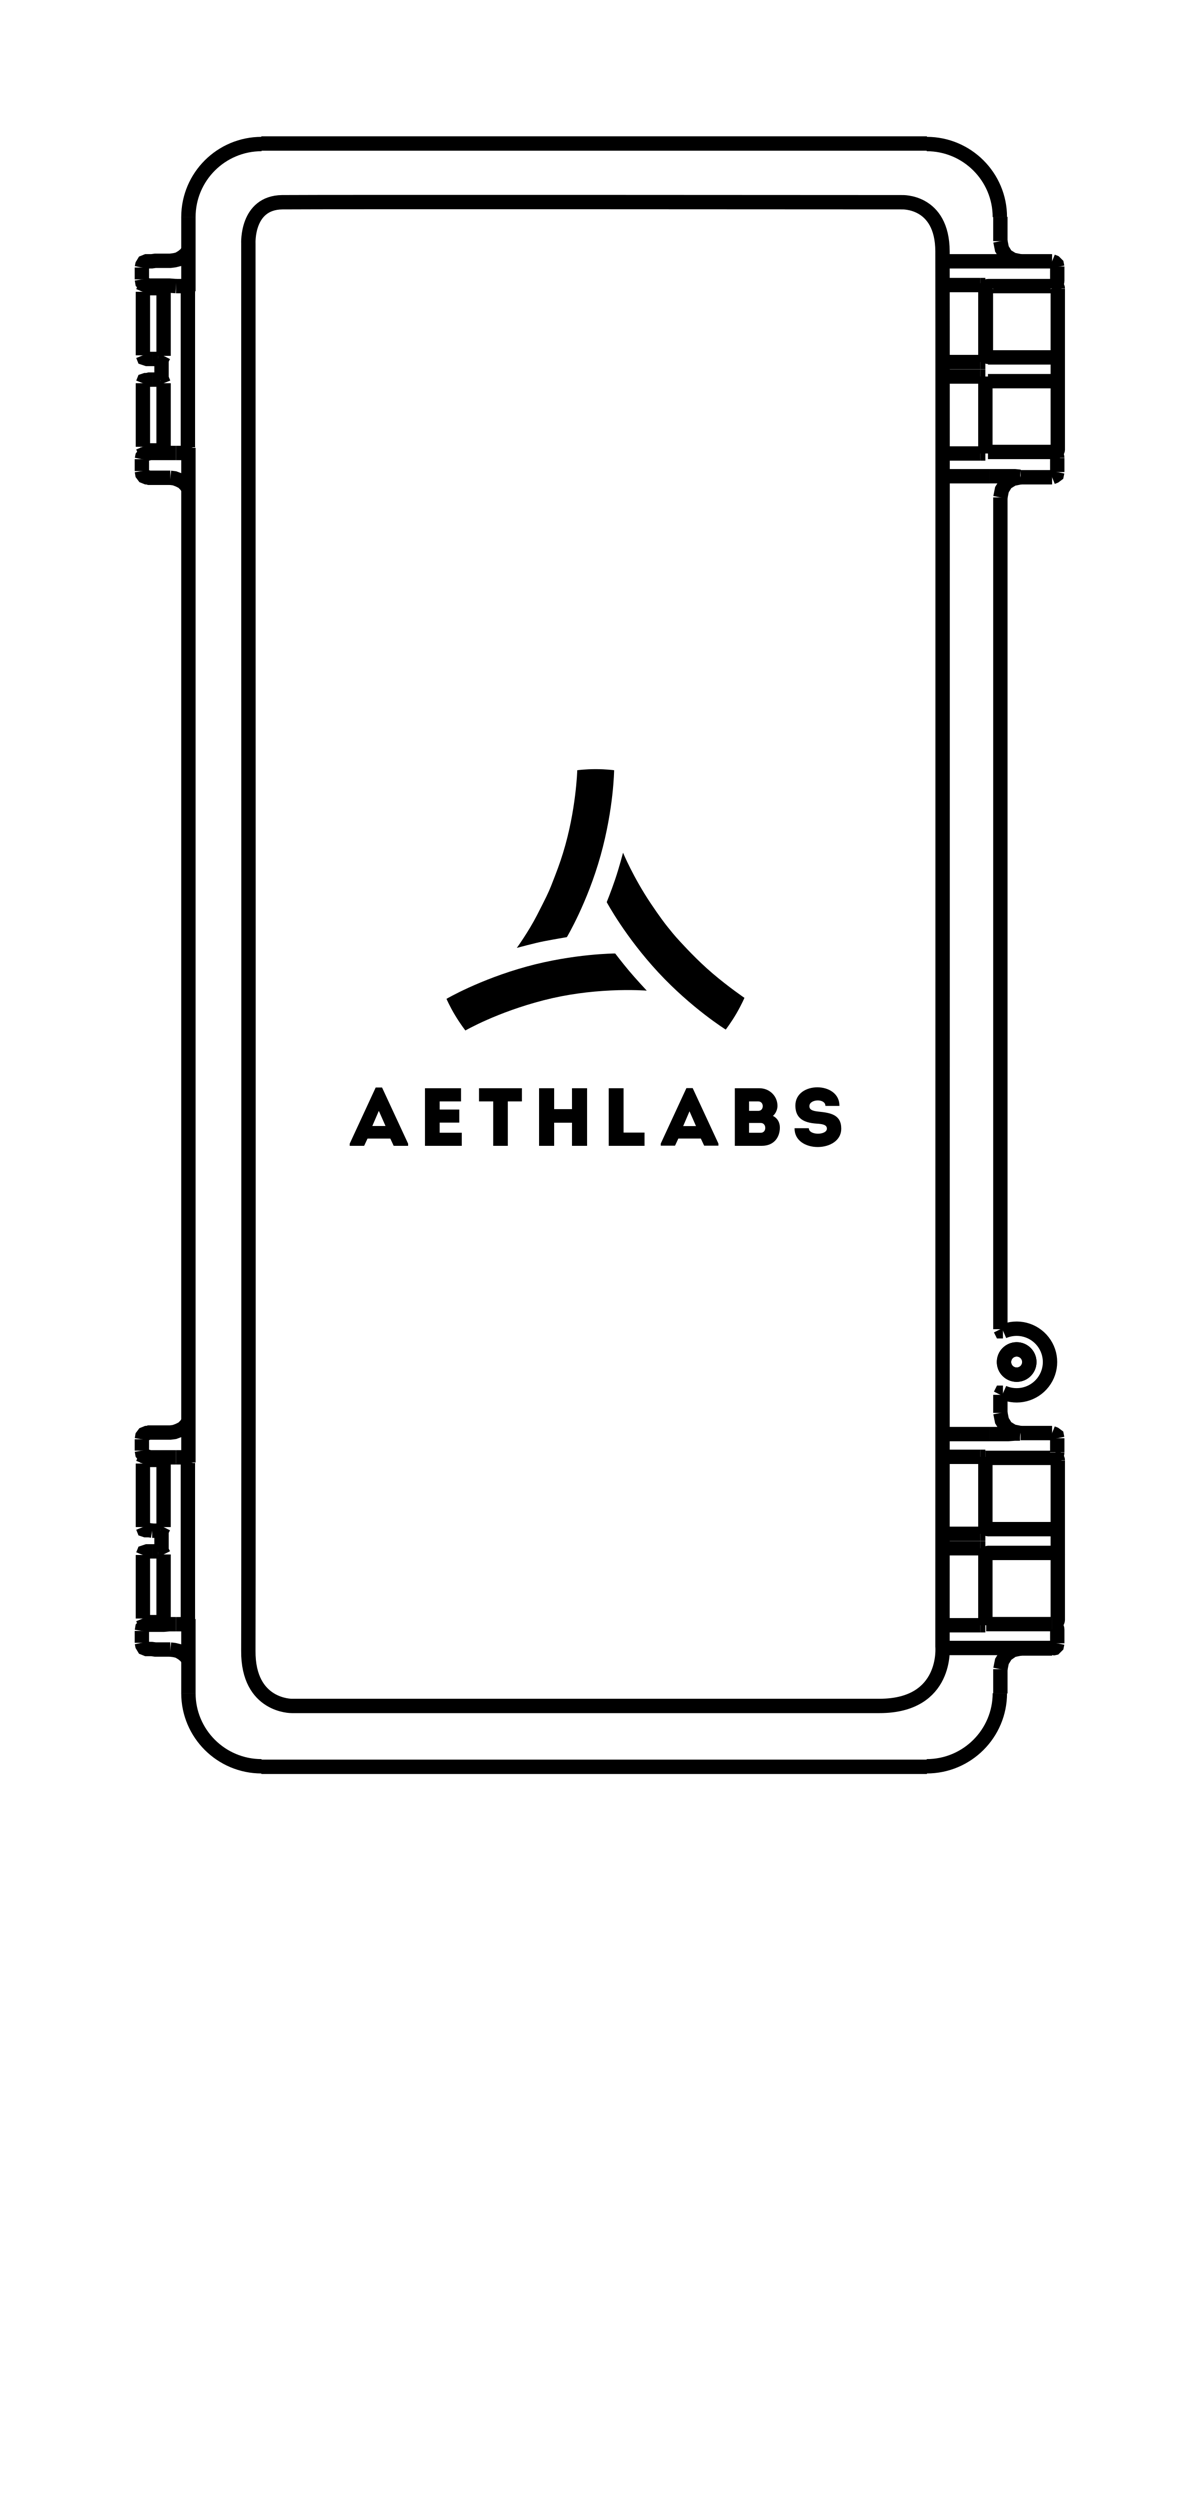 <?xml version="1.0" encoding="UTF-8"?>
<svg width="164.028px" height="348px" viewBox="0 0 164.028 348" version="1.1" xmlns="http://www.w3.org/2000/svg" xmlns:xlink="http://www.w3.org/1999/xlink">
    <title>MA350</title>
    <g id="Page-1" stroke="none" stroke-width="1" fill="none" fill-rule="evenodd">
        <g id="Small-family" transform="translate(-882.552, 0)">
            <g id="Fixed-height-slices---small"></g>
            <g id="Close-crop-slices---small" transform="translate(8.802, 0)"></g>
            <g id="MA350" transform="translate(902.306, 19.977)">
                <line x1="2.736" y1="19.777" x2="2.736" y2="20.209" id="Shape" stroke="#000000" stroke-width="2"></line>
                <line x1="2.736" y1="29.918" x2="2.736" y2="32.938" id="Shape" stroke="#000000" stroke-width="2"></line>
                <line x1="2.736" y1="42.647" x2="2.736" y2="43.078" id="Shape" stroke="#000000" stroke-width="2"></line>
                <line x1="0" y1="43.941" x2="0" y2="45.596" id="Shape" stroke="#000000" stroke-width="2"></line>
                <line x1="0" y1="18.914" x2="0" y2="17.26" id="Shape" stroke="#000000" stroke-width="2"></line>
                <line x1="2.736" y1="206.187" x2="2.736" y2="205.755" id="Shape" stroke="#000000" stroke-width="2"></line>
                <line x1="2.736" y1="196.047" x2="2.736" y2="193.026" id="Shape" stroke="#000000" stroke-width="2"></line>
                <line x1="2.736" y1="183.317" x2="2.736" y2="182.886" id="Shape" stroke="#000000" stroke-width="2"></line>
                <line x1="0" y1="181.951" x2="0" y2="180.369" id="Shape" stroke="#000000" stroke-width="2"></line>
                <line x1="0" y1="207.05" x2="0" y2="208.704" id="Shape" stroke="#000000" stroke-width="2"></line>
                <polyline id="Shape" stroke="#000000" stroke-width="2" points="3.96 46.531 3.241 46.531 2.52 46.531 1.872 46.531 1.368 46.531 1.008 46.531 0.792 46.459 0.648 46.459 0.288 46.315 0.072 46.027 0 45.596"></polyline>
                <polyline id="Shape" stroke="#000000" stroke-width="2" points="6.481 48.041 6.121 47.537 5.689 47.106 5.112 46.818 4.537 46.602 3.96 46.531"></polyline>
                <line x1="4.752" y1="43.078" x2="6.481" y2="43.078" id="Shape" stroke="#000000" stroke-width="2"></line>
                <polyline id="Shape" stroke="#000000" stroke-width="2" points="0 43.941 0.072 43.582 0.36 43.222 0.72 43.15 0.864 43.15 1.152 43.078 1.584 43.078 2.232 43.078 3.025 43.078 3.816 43.078 4.752 43.078"></polyline>
                <line x1="6.481" y1="19.849" x2="4.752" y2="19.849" id="Shape" stroke="#000000" stroke-width="2"></line>
                <polyline id="Shape" stroke="#000000" stroke-width="2" points="4.752 19.849 3.816 19.777 3.025 19.777 2.232 19.777 1.584 19.777 1.152 19.777 0.864 19.777 0.72 19.705 0.36 19.633 0.072 19.346 0 18.914"></polyline>
                <polyline id="Shape" stroke="#000000" stroke-width="2" points="0 17.26 0.072 16.901 0.288 16.541 0.648 16.397 0.792 16.397 1.008 16.397 1.368 16.397 1.872 16.325 2.52 16.325 3.241 16.325 3.96 16.325 4.537 16.253 5.112 16.109 5.689 15.75 6.121 15.39 6.481 14.887"></polyline>
                <line x1="4.752" y1="182.886" x2="6.481" y2="182.886" id="Shape" stroke="#000000" stroke-width="2"></line>
                <polyline id="Shape" stroke="#000000" stroke-width="2" points="4.752 182.886 3.816 182.886 3.025 182.886 2.232 182.886 1.584 182.886 1.152 182.886 0.864 182.814 0.72 182.814 0.36 182.742 0.072 182.382 0 181.951"></polyline>
                <polyline id="Shape" stroke="#000000" stroke-width="2" points="0 180.369 0.072 179.937 0.288 179.65 0.648 179.506 0.792 179.506 1.008 179.434 1.368 179.434 1.872 179.434 2.52 179.434 3.241 179.434 3.96 179.434 4.537 179.361 5.112 179.146 5.689 178.858 6.121 178.427 6.481 177.923"></polyline>
                <polyline id="Shape" stroke="#000000" stroke-width="2" points="3.96 209.639 3.241 209.639 2.52 209.639 1.872 209.639 1.368 209.567 1.008 209.567 0.792 209.567 0.648 209.567 0.288 209.423 0.072 209.064 0 208.704"></polyline>
                <polyline id="Shape" stroke="#000000" stroke-width="2" points="6.481 211.077 6.121 210.574 5.689 210.214 5.112 209.855 4.537 209.711 3.96 209.639"></polyline>
                <line x1="6.481" y1="206.115" x2="4.752" y2="206.115" id="Shape" stroke="#000000" stroke-width="2"></line>
                <polyline id="Shape" stroke="#000000" stroke-width="2" points="0 207.05 0.072 206.619 0.36 206.33 0.72 206.187 0.864 206.187 1.152 206.187 1.584 206.187 2.232 206.187 3.025 206.187 3.816 206.115 4.752 206.115"></polyline>
                <polyline id="Shape" stroke="#000000" stroke-width="2" points="3.025 29.558 3.025 29.558 2.88 29.846 2.592 29.99"></polyline>
                <polyline id="Shape" stroke="#000000" stroke-width="2" points="3.025 33.37 3.025 33.37 2.88 33.01 2.592 32.938"></polyline>
                <polyline id="Shape" stroke="#000000" stroke-width="2" points="3.025 192.594 3.025 192.594 2.88 192.882 2.592 193.026"></polyline>
                <polyline id="Shape" stroke="#000000" stroke-width="2" points="3.025 196.406 3.025 196.406 2.88 196.119 2.592 195.974"></polyline>
                <line x1="3.025" y1="29.558" x2="3.025" y2="20.64" id="Shape" stroke="#000000" stroke-width="2"></line>
                <line x1="3.025" y1="20.568" x2="3.025" y2="20.64" id="Shape" stroke="#000000" stroke-width="2"></line>
                <line x1="3.025" y1="42.287" x2="3.025" y2="33.37" id="Shape" stroke="#000000" stroke-width="2"></line>
                <line x1="3.025" y1="183.677" x2="3.025" y2="192.594" id="Shape" stroke="#000000" stroke-width="2"></line>
                <line x1="3.025" y1="196.406" x2="3.025" y2="205.324" id="Shape" stroke="#000000" stroke-width="2"></line>
                <line x1="111.691" y1="43.15" x2="116.732" y2="43.15" id="Shape" stroke="#000000" stroke-width="2"></line>
                <line x1="111.691" y1="32.435" x2="116.732" y2="32.435" id="Shape" stroke="#000000" stroke-width="2"></line>
                <polyline id="Shape" stroke="#000000" stroke-width="2" points="116.732 32.435 117.236 32.435 117.452 32.435"></polyline>
                <polyline id="Shape" stroke="#000000" stroke-width="2" points="117.452 30.421 117.236 30.421 116.732 30.421"></polyline>
                <line x1="116.732" y1="30.421" x2="111.691" y2="30.421" id="Shape" stroke="#000000" stroke-width="2"></line>
                <line x1="111.691" y1="19.705" x2="116.732" y2="19.705" id="Shape" stroke="#000000" stroke-width="2"></line>
                <polyline id="Shape" stroke="#000000" stroke-width="2" points="2.592 20.209 2.88 20.281 3.025 20.568"></polyline>
                <polyline id="Shape" stroke="#000000" stroke-width="2" points="3.025 42.287 2.88 42.575 2.592 42.719"></polyline>
                <polyline id="Shape" stroke="#000000" stroke-width="2" points="2.592 183.245 2.88 183.389 3.025 183.677"></polyline>
                <polyline id="Shape" stroke="#000000" stroke-width="2" points="3.025 205.324 2.88 205.684 2.592 205.755"></polyline>
                <line x1="126.978" y1="209.423" x2="111.691" y2="209.423" id="Shape" stroke="#000000" stroke-width="2"></line>
                <line x1="111.691" y1="206.259" x2="116.732" y2="206.259" id="Shape" stroke="#000000" stroke-width="2"></line>
                <line x1="116.732" y1="195.543" x2="111.691" y2="195.543" id="Shape" stroke="#000000" stroke-width="2"></line>
                <polyline id="Shape" stroke="#000000" stroke-width="2" points="116.732 195.543 117.236 195.543 117.452 195.543"></polyline>
                <line x1="111.691" y1="193.529" x2="116.732" y2="193.529" id="Shape" stroke="#000000" stroke-width="2"></line>
                <polyline id="Shape" stroke="#000000" stroke-width="2" points="117.452 193.529 117.236 193.529 116.732 193.529"></polyline>
                <line x1="111.691" y1="182.814" x2="116.732" y2="182.814" id="Shape" stroke="#000000" stroke-width="2"></line>
                <line x1="118.028" y1="46.315" x2="111.691" y2="46.315" id="Shape" stroke="#000000" stroke-width="2"></line>
                <line x1="118.028" y1="179.65" x2="111.691" y2="179.65" id="Shape" stroke="#000000" stroke-width="2"></line>
                <path d="M121.809,171.379 C122.783,171.379 123.573,170.59 123.573,169.617 C123.573,168.644 122.784,167.855 121.809,167.855 C120.835,167.855 120.045,168.644 120.045,169.617 C120.044,170.59 120.834,171.379 121.809,171.379" id="Shape" stroke="#000000" stroke-width="2"></path>
                <polyline id="Shape" stroke="#000000" stroke-width="2" points="122.349 46.459 121.268 46.674 120.332 47.25 119.757 48.185 119.541 49.263"></polyline>
                <line x1="122.349" y1="46.459" x2="126.742" y2="46.459" id="Shape" stroke="#000000" stroke-width="2"></line>
                <polyline id="Shape" stroke="#000000" stroke-width="2" points="118.028 46.315 118.82 46.315 119.541 46.315 120.621 46.315 121.557 46.315 122.277 46.387"></polyline>
                <polyline id="Shape" stroke="#000000" stroke-width="2" points="126.742 46.459 127.101 46.315 127.39 46.099 127.462 45.739"></polyline>
                <polyline id="Shape" stroke="#000000" stroke-width="2" points="117.452 43.15 117.236 43.15 116.732 43.15"></polyline>
                <line x1="117.452" y1="32.435" x2="117.452" y2="43.15" id="Shape" stroke="#000000" stroke-width="2"></line>
                <line x1="117.452" y1="19.705" x2="117.452" y2="30.421" id="Shape" stroke="#000000" stroke-width="2"></line>
                <polyline id="Shape" stroke="#000000" stroke-width="2" points="116.732 19.705 117.236 19.705 117.452 19.705"></polyline>
                <polyline id="Shape" stroke="#000000" stroke-width="2" points="127.462 17.188 127.39 16.829 127.101 16.541 126.742 16.397"></polyline>
                <line x1="111.662" y1="16.397" x2="126.742" y2="16.397" id="Shape" stroke="#000000" stroke-width="2"></line>
                <polyline id="Shape" stroke="#000000" stroke-width="2" points="119.541 13.592 119.757 14.671 120.332 15.606 121.268 16.181 122.349 16.397"></polyline>
                <line x1="119.541" y1="10.212" x2="119.541" y2="13.592" id="Shape" stroke="#000000" stroke-width="2"></line>
                <path d="M119.468,10.25 C119.469,4.63 114.909,0.074 109.281,0.072" id="Shape" stroke="#000000" stroke-width="2"></path>
                <line x1="16.634" y1="0" x2="109.314" y2="0" id="Shape" stroke="#000000" stroke-width="2"></line>
                <path d="M16.672,0.072 C11.045,0.071 6.482,4.626 6.481,10.246" id="Shape" stroke="#000000" stroke-width="2"></path>
                <line x1="6.481" y1="20.568" x2="6.481" y2="10.212" id="Shape" stroke="#000000" stroke-width="2"></line>
                <line x1="6.481" y1="183.605" x2="6.481" y2="42.359" id="Shape" stroke="#000000" stroke-width="2"></line>
                <line x1="6.481" y1="215.752" x2="6.481" y2="205.396" id="Shape" stroke="#000000" stroke-width="2"></line>
                <path d="M6.481,215.715 C6.48,221.335 11.041,225.892 16.668,225.892" id="Shape" stroke="#000000" stroke-width="2"></path>
                <line x1="109.314" y1="225.964" x2="16.634" y2="225.964" id="Shape" stroke="#000000" stroke-width="2"></line>
                <path d="M109.277,225.892 C114.905,225.893 119.467,221.338 119.468,215.718" id="Shape" stroke="#000000" stroke-width="2"></path>
                <line x1="119.541" y1="212.371" x2="119.541" y2="215.752" id="Shape" stroke="#000000" stroke-width="2"></line>
                <polyline id="Shape" stroke="#000000" stroke-width="2" points="122.349 209.495 121.268 209.711 120.332 210.358 119.757 211.293 119.541 212.371"></polyline>
                <line x1="122.349" y1="209.495" x2="126.742" y2="209.495" id="Shape" stroke="#000000" stroke-width="2"></line>
                <polyline id="Shape" stroke="#000000" stroke-width="2" points="126.742 209.495 127.101 209.423 127.39 209.136 127.462 208.776"></polyline>
                <polyline id="Shape" stroke="#000000" stroke-width="2" points="117.452 206.259 117.236 206.259 116.732 206.259"></polyline>
                <line x1="117.452" y1="195.543" x2="117.452" y2="206.259" id="Shape" stroke="#000000" stroke-width="2"></line>
                <line x1="117.452" y1="182.814" x2="117.452" y2="193.529" id="Shape" stroke="#000000" stroke-width="2"></line>
                <polyline id="Shape" stroke="#000000" stroke-width="2" points="116.732 182.814 117.236 182.814 117.452 182.814"></polyline>
                <polyline id="Shape" stroke="#000000" stroke-width="2" points="127.462 180.225 127.39 179.865 127.101 179.65 126.742 179.506"></polyline>
                <line x1="122.349" y1="179.506" x2="126.742" y2="179.506" id="Shape" stroke="#000000" stroke-width="2"></line>
                <polyline id="Shape" stroke="#000000" stroke-width="2" points="122.277 179.577 121.557 179.577 120.621 179.65 119.541 179.65 118.82 179.65 118.028 179.65"></polyline>
                <polyline id="Shape" stroke="#000000" stroke-width="2" points="119.541 176.701 119.757 177.779 120.332 178.715 121.268 179.29 122.349 179.506"></polyline>
                <path d="M119.95,173.868 C121.897,174.717 124.172,174.139 125.476,172.464 C126.779,170.79 126.78,168.445 125.476,166.771 C124.173,165.096 121.899,164.517 119.952,165.365" id="Shape" stroke="#000000" stroke-width="2"></path>
                <line x1="119.541" y1="174.183" x2="119.541" y2="176.701" id="Shape" stroke="#000000" stroke-width="2"></line>
                <line x1="119.541" y1="49.263" x2="119.541" y2="165.05" id="Shape" stroke="#000000" stroke-width="2"></line>
                <path d="M121.809,167.855 C120.834,167.855 120.045,168.644 120.045,169.617 C120.044,170.59 120.834,171.379 121.809,171.379 C122.783,171.379 123.573,170.59 123.573,169.617 C123.573,168.644 122.784,167.855 121.809,167.855" id="Shape" stroke="#000000" stroke-width="2"></path>
                <polyline id="Shape" stroke="#000000" stroke-width="2" points="119.541 165.05 119.684 165.338 119.9 165.338"></polyline>
                <polyline id="Shape" stroke="#000000" stroke-width="2" points="119.9 173.896 119.684 173.896 119.541 174.183"></polyline>
                <polyline id="Shape" stroke="#000000" stroke-width="2" points="2.232 29.99 2.088 29.99 1.872 29.99 1.656 29.99 1.44 29.99"></polyline>
                <line x1="2.592" y1="29.99" x2="2.232" y2="29.99" id="Shape" stroke="#000000" stroke-width="2"></line>
                <polyline id="Shape" stroke="#000000" stroke-width="2" points="1.44 32.866 1.656 32.866 1.872 32.866 2.088 32.866 2.232 32.866"></polyline>
                <line x1="2.232" y1="32.866" x2="2.592" y2="32.938" id="Shape" stroke="#000000" stroke-width="2"></line>
                <polyline id="Shape" stroke="#000000" stroke-width="2" points="2.232 193.098 2.088 193.098 1.872 193.098 1.656 193.098 1.44 193.098"></polyline>
                <line x1="2.232" y1="193.098" x2="2.592" y2="193.026" id="Shape" stroke="#000000" stroke-width="2"></line>
                <polyline id="Shape" stroke="#000000" stroke-width="2" points="1.44 195.974 1.656 195.974 1.872 195.974 2.088 195.974 2.232 195.974"></polyline>
                <line x1="2.592" y1="195.974" x2="2.232" y2="195.974" id="Shape" stroke="#000000" stroke-width="2"></line>
                <polyline id="Shape" stroke="#000000" stroke-width="2" points="1.44 29.99 1.008 29.99 0.72 29.99 0.504 29.918 0.288 29.846 0.144 29.486"></polyline>
                <polyline id="Shape" stroke="#000000" stroke-width="2" points="0.144 33.37 0.288 33.01 0.504 32.938 0.72 32.938 1.008 32.866 1.44 32.866"></polyline>
                <polyline id="Shape" stroke="#000000" stroke-width="2" points="0.144 196.478 0.288 196.119 0.504 196.047 0.72 195.974 1.008 195.974 1.44 195.974"></polyline>
                <polyline id="Shape" stroke="#000000" stroke-width="2" points="1.44 193.098 1.008 193.026 0.72 193.026 0.504 193.026 0.288 192.954 0.144 192.594"></polyline>
                <line x1="6.409" y1="183.677" x2="6.409" y2="205.396" id="Shape" stroke="#000000" stroke-width="2"></line>
                <line x1="6.409" y1="42.287" x2="6.409" y2="20.568" id="Shape" stroke="#000000" stroke-width="2"></line>
                <line x1="2.232" y1="20.137" x2="2.592" y2="20.209" id="Shape" stroke="#000000" stroke-width="2"></line>
                <polyline id="Shape" stroke="#000000" stroke-width="2" points="1.44 20.137 1.656 20.137 1.872 20.137 2.088 20.137 2.232 20.137"></polyline>
                <line x1="6.409" y1="20.568" x2="6.481" y2="20.353" id="Shape" stroke="#000000" stroke-width="2"></line>
                <polyline id="Shape" stroke="#000000" stroke-width="2" points="0.144 20.64 0.288 20.281 0.504 20.209 0.72 20.209 1.008 20.137 1.44 20.137"></polyline>
                <line x1="0.144" y1="29.486" x2="0.144" y2="20.64" id="Shape" stroke="#000000" stroke-width="2"></line>
                <line x1="0.144" y1="42.215" x2="0.144" y2="33.37" id="Shape" stroke="#000000" stroke-width="2"></line>
                <polyline id="Shape" stroke="#000000" stroke-width="2" points="2.232 42.719 2.088 42.719 1.872 42.719 1.656 42.719 1.44 42.719 1.008 42.719 0.72 42.719 0.504 42.647 0.288 42.575 0.144 42.215"></polyline>
                <line x1="2.232" y1="42.719" x2="2.592" y2="42.719" id="Shape" stroke="#000000" stroke-width="2"></line>
                <line x1="6.481" y1="42.503" x2="6.409" y2="42.287" id="Shape" stroke="#000000" stroke-width="2"></line>
                <line x1="2.592" y1="183.245" x2="2.232" y2="183.245" id="Shape" stroke="#000000" stroke-width="2"></line>
                <polyline id="Shape" stroke="#000000" stroke-width="2" points="1.44 183.245 1.656 183.245 1.872 183.245 2.088 183.245 2.232 183.245"></polyline>
                <line x1="6.409" y1="183.677" x2="6.481" y2="183.461" id="Shape" stroke="#000000" stroke-width="2"></line>
                <polyline id="Shape" stroke="#000000" stroke-width="2" points="0.144 183.749 0.288 183.389 0.504 183.317 0.72 183.245 1.008 183.245 1.44 183.245"></polyline>
                <line x1="0.144" y1="196.478" x2="0.144" y2="205.324" id="Shape" stroke="#000000" stroke-width="2"></line>
                <line x1="0.144" y1="183.749" x2="0.144" y2="192.594" id="Shape" stroke="#000000" stroke-width="2"></line>
                <polyline id="Shape" stroke="#000000" stroke-width="2" points="2.232 205.827 2.088 205.827 1.872 205.827 1.656 205.827 1.44 205.827 1.008 205.827 0.72 205.755 0.504 205.755 0.288 205.684 0.144 205.324"></polyline>
                <line x1="2.592" y1="205.755" x2="2.232" y2="205.827" id="Shape" stroke="#000000" stroke-width="2"></line>
                <line x1="6.481" y1="205.612" x2="6.409" y2="205.396" id="Shape" stroke="#000000" stroke-width="2"></line>
                <line x1="127.462" y1="19.13" x2="127.462" y2="17.116" id="Shape" stroke="#000000" stroke-width="2"></line>
                <path d="M126.705,19.849 C127.123,19.849 127.462,19.511 127.462,19.094" id="Shape" stroke="#000000" stroke-width="2"></path>
                <line x1="127.462" y1="206.834" x2="127.462" y2="208.776" id="Shape" stroke="#000000" stroke-width="2"></line>
                <path d="M127.462,206.87 C127.462,206.453 127.123,206.115 126.706,206.115" id="Shape" stroke="#000000" stroke-width="2"></path>
                <line x1="127.462" y1="182.167" x2="127.462" y2="180.225" id="Shape" stroke="#000000" stroke-width="2"></line>
                <path d="M127.462,182.203 C127.462,182.62 127.123,182.958 126.705,182.958 L117.452,182.958" id="Shape" stroke="#000000" stroke-width="2"></path>
                <line x1="127.462" y1="43.798" x2="127.462" y2="45.739" id="Shape" stroke="#000000" stroke-width="2"></line>
                <path d="M127.462,43.762 C127.462,43.345 127.123,43.007 126.706,43.007" id="Shape" stroke="#000000" stroke-width="2"></path>
                <polyline id="Shape" stroke="#000000" stroke-width="2" points="127.534 20.209 127.534 29.486 127.534 33.37 127.534 42.647"></polyline>
                <polyline id="Shape" stroke="#000000" stroke-width="2" points="127.246 42.935 123.213 42.935 121.917 42.935 117.812 42.935"></polyline>
                <polyline id="Shape" stroke="#000000" stroke-width="2" points="117.812 33.082 121.917 33.082 123.213 33.082 127.246 33.082"></polyline>
                <polyline id="Shape" stroke="#000000" stroke-width="2" points="127.246 29.774 123.213 29.774 121.917 29.774 117.812 29.774"></polyline>
                <path d="M127.21,29.774 C127.389,29.774 127.534,29.629 127.534,29.45" id="Shape" stroke="#000000" stroke-width="2"></path>
                <path d="M127.21,42.935 C127.389,42.935 127.534,42.79 127.534,42.611" id="Shape" stroke="#000000" stroke-width="2"></path>
                <path d="M127.534,20.173 C127.534,19.994 127.389,19.849 127.21,19.849 L117.848,19.849 C117.669,19.849 117.524,19.994 117.524,20.173" id="Shape" stroke="#000000" stroke-width="2"></path>
                <line x1="117.524" y1="20.209" x2="117.524" y2="29.486" id="Shape" stroke="#000000" stroke-width="2"></line>
                <path d="M117.596,29.45 C117.596,29.589 117.709,29.701 117.848,29.701" id="Shape" stroke="#000000" stroke-width="2"></path>
                <path d="M127.534,183.317 L127.534,192.595 L127.534,196.479 L127.534,205.524 C127.534,205.524 127.52,206.103 126.706,206.103" id="Shape" stroke="#000000" stroke-width="2"></path>
                <polyline id="Shape" stroke="#000000" stroke-width="2" points="117.812 196.19 121.917 196.19 123.213 196.19 127.246 196.19"></polyline>
                <polyline id="Shape" stroke="#000000" stroke-width="2" points="127.246 192.882 123.213 192.882 121.917 192.882 117.812 192.882"></polyline>
                <path d="M127.21,192.81 C127.349,192.81 127.462,192.698 127.462,192.559" id="Shape" stroke="#000000" stroke-width="2"></path>
                <path d="M127.534,196.442 C127.534,196.264 127.389,196.118 127.21,196.118" id="Shape" stroke="#000000" stroke-width="2"></path>
                <path d="M127.534,183.281 C127.534,183.103 127.389,182.958 127.21,182.957" id="Shape" stroke="#000000" stroke-width="2"></path>
                <path d="M117.524,192.559 C117.524,192.737 117.669,192.883 117.848,192.883" id="Shape" stroke="#000000" stroke-width="2"></path>
                <path d="M117.848,196.19 C117.709,196.19 117.596,196.303 117.596,196.442" id="Shape" stroke="#000000" stroke-width="2"></path>
                <line x1="117.567" y1="206.103" x2="126.706" y2="206.103" id="Shape" stroke="#000000" stroke-width="2"></line>
                <path d="M14.829,13.928 C14.829,13.928 14.53,8.233 19.548,8.174 C24.567,8.115 105.801,8.174 105.801,8.174 C105.801,8.174 111.451,7.881 111.484,15.012 C111.517,22.144 111.484,209.222 111.484,209.222 C111.484,209.222 112.253,217.492 102.695,217.492 C93.138,217.492 20.871,217.492 20.871,217.492 C20.871,217.492 14.768,217.566 14.825,209.811 C14.883,202.055 14.829,13.928 14.829,13.928 L14.829,13.928 Z" id="Shape" stroke="#000000" stroke-width="2"></path>
                <g id="Logo" transform="translate(28.94, 87.086)" fill="#000000">
                    <path d="M63.929,49.986 L61.942,49.986 C61.896,53.512 68.445,53.42 68.445,50.054 C68.445,48.051 66.882,47.845 65.285,47.674 C64.562,47.593 63.964,47.467 64.01,46.861 C64.08,45.91 66.239,45.819 66.239,46.884 L68.192,46.884 C68.238,43.426 61.988,43.426 62.057,46.884 C62.081,48.624 63.229,49.219 64.975,49.345 C65.78,49.391 66.445,49.482 66.445,50.043 C66.445,50.982 63.929,51.005 63.929,49.986 L63.929,49.986 Z M56.894,46.254 C57.721,46.254 57.721,47.57 56.905,47.57 L55.608,47.57 L55.608,46.254 L56.894,46.254 L56.894,46.254 Z M57.239,49.253 C58.065,49.253 58.078,50.616 57.25,50.616 L55.608,50.616 L55.608,49.253 L57.239,49.253 L57.239,49.253 Z M59.565,46.883 C59.565,45.498 58.45,44.422 57.06,44.422 L53.625,44.422 L53.625,52.436 L57.393,52.436 C59.036,52.436 59.886,51.303 59.898,49.905 C59.898,49.195 59.588,48.601 58.933,48.268 C59.323,47.948 59.565,47.364 59.565,46.883 L59.565,46.883 Z M48.218,49.69 L46.434,49.69 L47.315,47.63 L48.218,49.69 L48.218,49.69 Z M49.356,52.418 L51.34,52.418 L51.34,52.124 L47.757,44.401 L46.884,44.401 L43.312,52.124 L43.312,52.418 L45.297,52.418 L45.761,51.423 L48.89,51.423 L49.356,52.418 L49.356,52.418 Z M38.134,44.422 L36.065,44.422 L36.065,52.436 L41.051,52.436 L41.051,50.593 L38.134,50.593 L38.134,44.422 L38.134,44.422 Z M33.053,44.422 L30.951,44.422 L30.951,47.33 L28.469,47.33 L28.469,44.422 L26.367,44.422 L26.367,52.436 L28.469,52.436 L28.469,49.219 L30.951,49.219 L30.951,52.436 L33.053,52.436 L33.053,44.422 L33.053,44.422 Z M19.981,46.254 L19.981,52.436 L22.015,52.436 L22.015,46.254 L23.979,46.254 L23.979,44.422 L18.005,44.422 L18.005,46.254 L19.981,46.254 L19.981,46.254 Z M15.5,44.422 L10.48,44.422 L10.48,52.436 L15.603,52.436 L15.603,50.615 L12.525,50.615 L12.525,49.207 L15.259,49.207 L15.259,47.387 L12.525,47.387 L12.525,46.254 L15.501,46.254 L15.501,44.422 L15.5,44.422 Z M4.986,49.677 L3.148,49.677 L4.056,47.57 L4.986,49.677 L4.986,49.677 Z M6.123,52.436 L8.133,52.436 L8.133,52.138 L4.504,44.319 L3.619,44.319 L0,52.138 L0,52.436 L2.01,52.436 L2.482,51.428 L5.653,51.428 L6.123,52.436 L6.123,52.436 Z" id="SVGID_9_"></path>
                    <path d="M26.07,20.349 C27.256,18.042 27.695,17.144 28.044,16.253 C28.907,14.047 29.222,13.22 29.702,11.673 C31.531,5.757 31.686,0.151 31.686,0.151 C31.686,0.151 32.794,0 34.253,0 C35.711,0 36.818,0.151 36.818,0.151 C36.818,0.151 36.767,5.473 34.932,12.038 C33.096,18.604 30.239,23.387 30.239,23.387 C30.239,23.387 28.364,23.705 27.055,23.958 C25.745,24.211 23.27,24.886 23.27,24.886 C23.27,24.886 24.884,22.655 26.07,20.349 L26.07,20.349 Z" id="SVGID_11_"></path>
                    <path d="M36.351,30.811 C33.393,30.952 30.26,31.339 27.033,32.167 C20.48,33.846 16.107,36.383 16.107,36.383 C16.107,36.383 15.418,35.504 14.669,34.259 C13.92,33.013 13.475,31.976 13.475,31.976 C13.475,31.976 18.082,29.282 24.649,27.481 C31.215,25.68 36.967,25.662 36.967,25.662 C36.967,25.662 37.965,26.967 38.883,28.062 C39.801,29.157 41.361,30.835 41.361,30.835 C41.361,30.835 39.31,30.669 36.351,30.811 L36.351,30.811 Z" id="SVGID_13_"></path>
                    <path d="M41.936,18.72 C43.127,20.497 43.949,21.577 44.299,22.004 C44.649,22.431 45.203,23.153 46,23.999 C46.497,24.526 48.305,26.539 50.516,28.426 C52.728,30.314 54.963,31.839 54.963,31.839 C54.963,31.839 54.613,32.682 53.891,33.943 C53.168,35.203 52.36,36.257 52.36,36.257 C52.36,36.257 47.603,33.285 42.979,28.305 C38.354,23.324 35.787,18.515 35.787,18.515 C35.787,18.515 36.379,17.062 36.954,15.371 C37.528,13.679 38.059,11.631 38.059,11.631 C38.059,11.631 39.463,15.034 41.936,18.72 L41.936,18.72 Z" id="SVGID_15_"></path>
                </g>
            </g>
        </g>
    </g>
</svg>